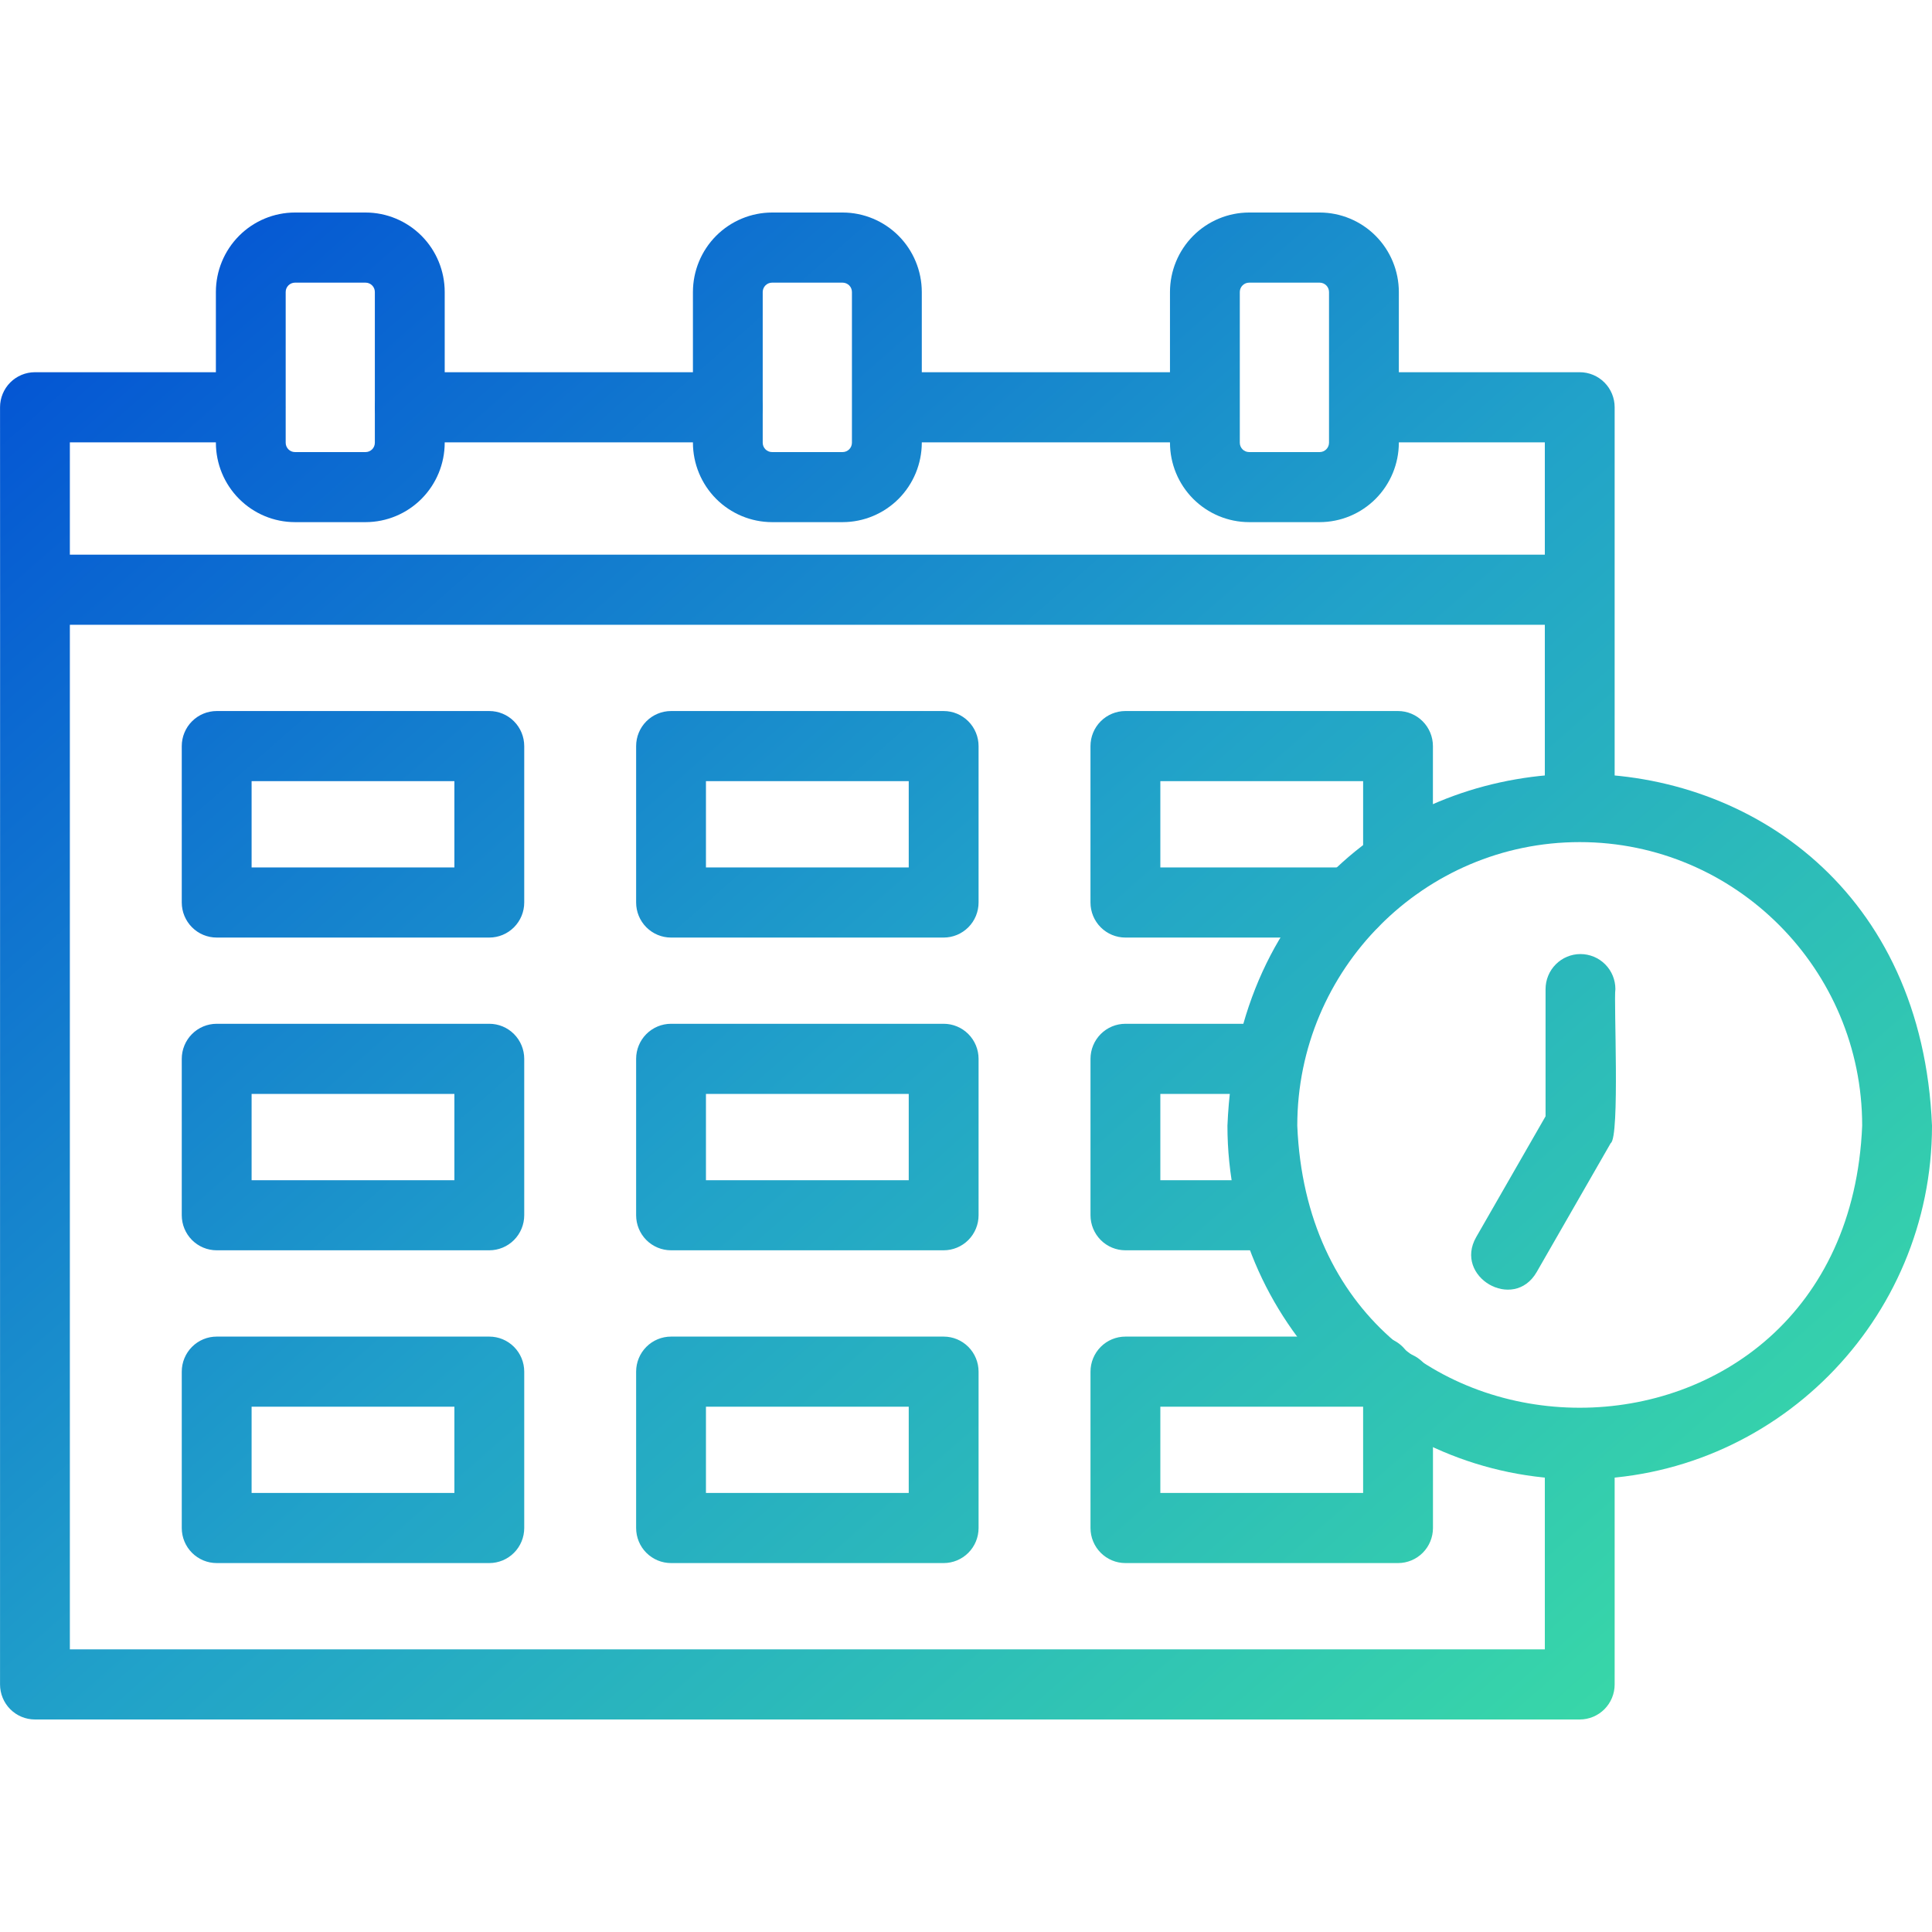 <svg width="100" height="100" viewBox="0 0 100 100" fill="none" xmlns="http://www.w3.org/2000/svg">
<path d="M1.809 89H81.767C82.246 89 82.706 88.809 83.045 88.469C83.384 88.128 83.574 87.667 83.574 87.186V74.754C83.574 74.273 83.384 73.811 83.045 73.471C82.706 73.131 82.246 72.939 81.767 72.939C81.288 72.939 80.828 73.131 80.489 73.471C80.15 73.811 79.96 74.273 79.96 74.754V85.371H3.616V32.338H79.96V41.773C79.994 44.15 83.536 44.164 83.574 41.773C83.569 36.633 83.578 26.18 83.574 21.08C83.574 20.599 83.384 20.138 83.045 19.797C82.706 19.457 82.246 19.266 81.767 19.266H70.595C68.222 19.308 68.217 22.853 70.595 22.895H79.96V28.71H3.616V22.895H12.981C15.351 22.862 15.361 19.302 12.981 19.266H1.809C1.33 19.266 0.87 19.457 0.531 19.797C0.192 20.138 0.002 20.599 0.002 21.08C0.011 25.676 -0.005 80.943 0.002 87.186C0.002 87.667 0.192 88.128 0.531 88.469C0.87 88.809 1.33 89 1.809 89Z" fill="url(#paint0_linear_2222_1827)"/>
<path d="M27.134 38.618C27.134 38.137 26.943 37.675 26.604 37.335C26.265 36.995 25.806 36.803 25.326 36.803H11.216C10.736 36.803 10.277 36.995 9.938 37.335C9.599 37.675 9.408 38.137 9.408 38.618V46.713C9.408 47.194 9.599 47.656 9.938 47.996C10.277 48.337 10.736 48.528 11.216 48.528H25.326C25.806 48.528 26.265 48.337 26.604 47.996C26.943 47.656 27.134 47.194 27.134 46.713V38.618ZM23.519 44.899H13.023V40.432H23.519V44.899ZM50.651 38.618C50.651 38.137 50.46 37.675 50.121 37.335C49.782 36.995 49.323 36.803 48.843 36.803H34.733C34.254 36.803 33.794 36.995 33.455 37.335C33.116 37.675 32.926 38.137 32.926 38.618V46.713C32.926 47.194 33.116 47.656 33.455 47.996C33.794 48.337 34.254 48.528 34.733 48.528H48.843C49.323 48.528 49.782 48.337 50.121 47.996C50.46 47.656 50.651 47.194 50.651 46.713V38.618ZM47.036 44.899H36.54V40.432H47.036V44.899ZM74.168 38.618C74.168 38.137 73.977 37.675 73.638 37.335C73.3 36.995 72.84 36.803 72.361 36.803H58.25C57.771 36.803 57.311 36.995 56.972 37.335C56.633 37.675 56.443 38.137 56.443 38.618V46.713C56.443 47.194 56.633 47.656 56.972 47.996C57.311 48.337 57.771 48.528 58.25 48.528H70.044C70.3 48.527 70.554 48.472 70.788 48.365C71.022 48.259 71.23 48.104 71.4 47.91C71.569 47.717 71.696 47.489 71.771 47.243C71.847 46.996 71.869 46.737 71.837 46.481C72.968 46.844 74.186 45.942 74.166 44.745L74.168 38.618ZM70.046 44.899H60.059V40.432H70.555V44.745C70.555 44.823 70.561 44.901 70.57 44.977C70.4 44.924 70.223 44.898 70.046 44.899ZM27.134 54.805C27.134 54.324 26.943 53.863 26.604 53.522C26.265 53.182 25.806 52.991 25.326 52.991H11.216C10.736 52.991 10.277 53.182 9.938 53.522C9.599 53.863 9.408 54.324 9.408 54.805V62.901C9.408 63.382 9.599 63.843 9.938 64.184C10.277 64.524 10.736 64.715 11.216 64.715H25.326C25.806 64.715 26.265 64.524 26.604 64.184C26.943 63.843 27.134 63.382 27.134 62.901V54.805ZM23.519 61.087H13.023V56.62H23.519V61.087ZM50.651 54.805C50.651 54.324 50.46 53.863 50.121 53.522C49.782 53.182 49.323 52.991 48.843 52.991H34.733C34.254 52.991 33.794 53.182 33.455 53.522C33.116 53.863 32.926 54.324 32.926 54.805V62.901C32.926 63.382 33.116 63.843 33.455 64.184C33.794 64.524 34.254 64.715 34.733 64.715H48.843C49.323 64.715 49.782 64.524 50.121 64.184C50.46 63.843 50.651 63.382 50.651 62.901V54.805ZM47.036 61.087H36.54V56.62H47.036V61.087ZM65.703 56.62C68.076 56.583 68.079 53.029 65.703 52.991H58.252C57.772 52.991 57.313 53.182 56.974 53.522C56.635 53.863 56.444 54.324 56.444 54.805V62.901C56.444 63.382 56.635 63.843 56.974 64.184C57.313 64.524 57.772 64.715 58.252 64.715H65.999C68.374 64.675 68.376 61.126 65.999 61.087H60.059V56.62H65.703ZM25.326 69.182H11.216C10.736 69.182 10.277 69.373 9.938 69.713C9.599 70.054 9.408 70.515 9.408 70.996V79.09C9.408 79.571 9.599 80.033 9.938 80.373C10.277 80.713 10.736 80.904 11.216 80.904H25.326C25.806 80.904 26.265 80.713 26.604 80.373C26.943 80.033 27.134 79.571 27.134 79.09V70.996C27.134 70.515 26.943 70.054 26.604 69.713C26.265 69.373 25.806 69.182 25.326 69.182ZM23.519 77.276H13.023V72.811H23.519V77.276ZM48.843 69.182H34.733C34.254 69.182 33.794 69.373 33.455 69.713C33.116 70.054 32.926 70.515 32.926 70.996V79.09C32.926 79.571 33.116 80.033 33.455 80.373C33.794 80.713 34.254 80.904 34.733 80.904H48.843C49.323 80.904 49.782 80.713 50.121 80.373C50.46 80.033 50.651 79.571 50.651 79.09V70.996C50.651 70.515 50.46 70.054 50.121 69.713C49.782 69.373 49.323 69.182 48.843 69.182ZM47.036 77.276H36.54V72.811H47.036V77.276ZM56.444 79.09C56.444 79.571 56.635 80.033 56.974 80.373C57.313 80.713 57.772 80.904 58.252 80.904H72.362C72.842 80.904 73.301 80.713 73.64 80.373C73.979 80.033 74.17 79.571 74.17 79.09V71.786C74.17 70.958 73.618 70.262 72.865 70.042C72.703 69.779 72.476 69.562 72.207 69.412C71.938 69.261 71.635 69.182 71.327 69.182H58.252C57.772 69.182 57.313 69.373 56.974 69.713C56.635 70.054 56.444 70.515 56.444 70.996V79.09ZM60.059 72.811H70.555V77.276H60.059V72.811ZM45.905 22.895H62.365C64.736 22.857 64.743 19.306 62.365 19.266H45.905C43.534 19.302 43.525 22.855 45.905 22.895ZM19.402 21.08C19.402 21.562 19.593 22.023 19.932 22.363C20.27 22.704 20.73 22.895 21.209 22.895H37.671C38.151 22.895 38.61 22.704 38.949 22.363C39.288 22.023 39.478 21.562 39.478 21.08C39.478 20.599 39.288 20.138 38.949 19.797C38.61 19.457 38.151 19.266 37.671 19.266H21.209C20.73 19.266 20.27 19.457 19.932 19.797C19.593 20.138 19.402 20.599 19.402 21.08ZM81.805 49.382C81.326 49.382 80.866 49.573 80.527 49.914C80.188 50.254 79.998 50.715 79.998 51.197V57.779L76.405 64.037C75.236 66.085 78.337 67.907 79.535 65.847L83.37 59.169C83.853 58.866 83.52 51.772 83.612 51.195C83.612 50.957 83.566 50.721 83.475 50.501C83.384 50.281 83.251 50.081 83.083 49.913C82.915 49.744 82.716 49.611 82.496 49.52C82.277 49.429 82.042 49.382 81.805 49.382Z" fill="url(#paint1_linear_2222_1827)"/>
<path d="M43.617 27.026H39.961C38.876 27.024 37.835 26.59 37.067 25.82C36.3 25.049 35.868 24.005 35.866 22.915V15.111C35.868 14.021 36.3 12.977 37.067 12.206C37.835 11.436 38.876 11.002 39.961 11H43.617C44.703 11.002 45.743 11.436 46.511 12.206C47.278 12.977 47.71 14.021 47.712 15.111V22.915C47.71 24.005 47.278 25.049 46.511 25.82C45.743 26.59 44.703 27.024 43.617 27.026ZM39.959 14.63C39.832 14.631 39.71 14.682 39.62 14.772C39.53 14.863 39.479 14.985 39.478 15.113V22.916C39.478 23.181 39.694 23.399 39.959 23.399H43.615C43.742 23.399 43.864 23.348 43.955 23.257C44.045 23.167 44.095 23.044 44.096 22.916V15.113C44.095 14.985 44.045 14.863 43.955 14.772C43.864 14.682 43.742 14.631 43.615 14.63H39.959ZM18.925 27.026H15.267C14.182 27.025 13.141 26.591 12.374 25.82C11.607 25.049 11.175 24.005 11.174 22.915V15.111C11.175 14.021 11.607 12.977 12.374 12.206C13.141 11.435 14.182 11.001 15.267 11H18.925C20.011 11.001 21.051 11.435 21.819 12.206C22.586 12.977 23.017 14.021 23.018 15.111V22.915C23.017 24.004 22.585 25.049 21.818 25.82C21.051 26.59 20.011 27.024 18.925 27.026ZM15.266 14.63C15.138 14.631 15.017 14.682 14.927 14.773C14.837 14.863 14.787 14.985 14.787 15.113V22.916C14.787 23.181 15.002 23.399 15.266 23.399H18.923C19.05 23.399 19.172 23.348 19.262 23.257C19.352 23.167 19.402 23.044 19.402 22.916V15.113C19.402 14.985 19.352 14.863 19.262 14.773C19.172 14.682 19.05 14.631 18.923 14.63H15.266ZM68.309 27.026H64.653C63.567 27.024 62.527 26.59 61.759 25.82C60.992 25.049 60.56 24.005 60.558 22.915V15.111C60.56 14.021 60.992 12.977 61.759 12.206C62.527 11.436 63.567 11.002 64.653 11H68.309C69.394 11.002 70.435 11.436 71.202 12.206C71.97 12.977 72.402 14.021 72.404 15.111V22.915C72.402 24.005 71.97 25.049 71.202 25.82C70.435 26.59 69.394 27.024 68.309 27.026ZM64.653 14.63C64.525 14.631 64.403 14.682 64.314 14.772C64.223 14.863 64.173 14.985 64.172 15.113V22.916C64.172 23.181 64.387 23.399 64.653 23.399H68.309C68.436 23.399 68.558 23.348 68.648 23.257C68.738 23.167 68.789 23.044 68.79 22.916V15.113C68.789 14.985 68.738 14.863 68.648 14.772C68.558 14.682 68.436 14.631 68.309 14.63H64.653ZM81.767 76.57C71.714 76.57 63.532 68.36 63.532 58.265C64.534 33.98 99.002 33.986 100 58.265C100 68.358 91.822 76.57 81.767 76.57ZM81.767 43.587C73.705 43.587 67.147 50.172 67.147 58.265C67.949 77.733 95.585 77.729 96.386 58.265C96.386 50.172 89.827 43.587 81.767 43.587Z" fill="url(#paint2_linear_2222_1827)"/>
<defs>
<linearGradient id="paint0_linear_2222_1827" x1="-1.249" y1="10.31" x2="81.627" y2="104.643" gradientUnits="userSpaceOnUse">
<stop stop-color="#004BD5"/>
<stop offset="0.5" stop-color="#21A2C9"/>
<stop offset="1" stop-color="#3DE2A1"/>
</linearGradient>
<linearGradient id="paint1_linear_2222_1827" x1="-1.249" y1="10.31" x2="81.627" y2="104.643" gradientUnits="userSpaceOnUse">
<stop stop-color="#004BD5"/>
<stop offset="0.5" stop-color="#21A2C9"/>
<stop offset="1" stop-color="#3DE2A1"/>
</linearGradient>
<linearGradient id="paint2_linear_2222_1827" x1="-1.249" y1="10.31" x2="81.627" y2="104.643" gradientUnits="userSpaceOnUse">
<stop stop-color="#004BD5"/>
<stop offset="0.5" stop-color="#21A2C9"/>
<stop offset="1" stop-color="#3DE2A1"/>
</linearGradient>
</defs>
</svg>
